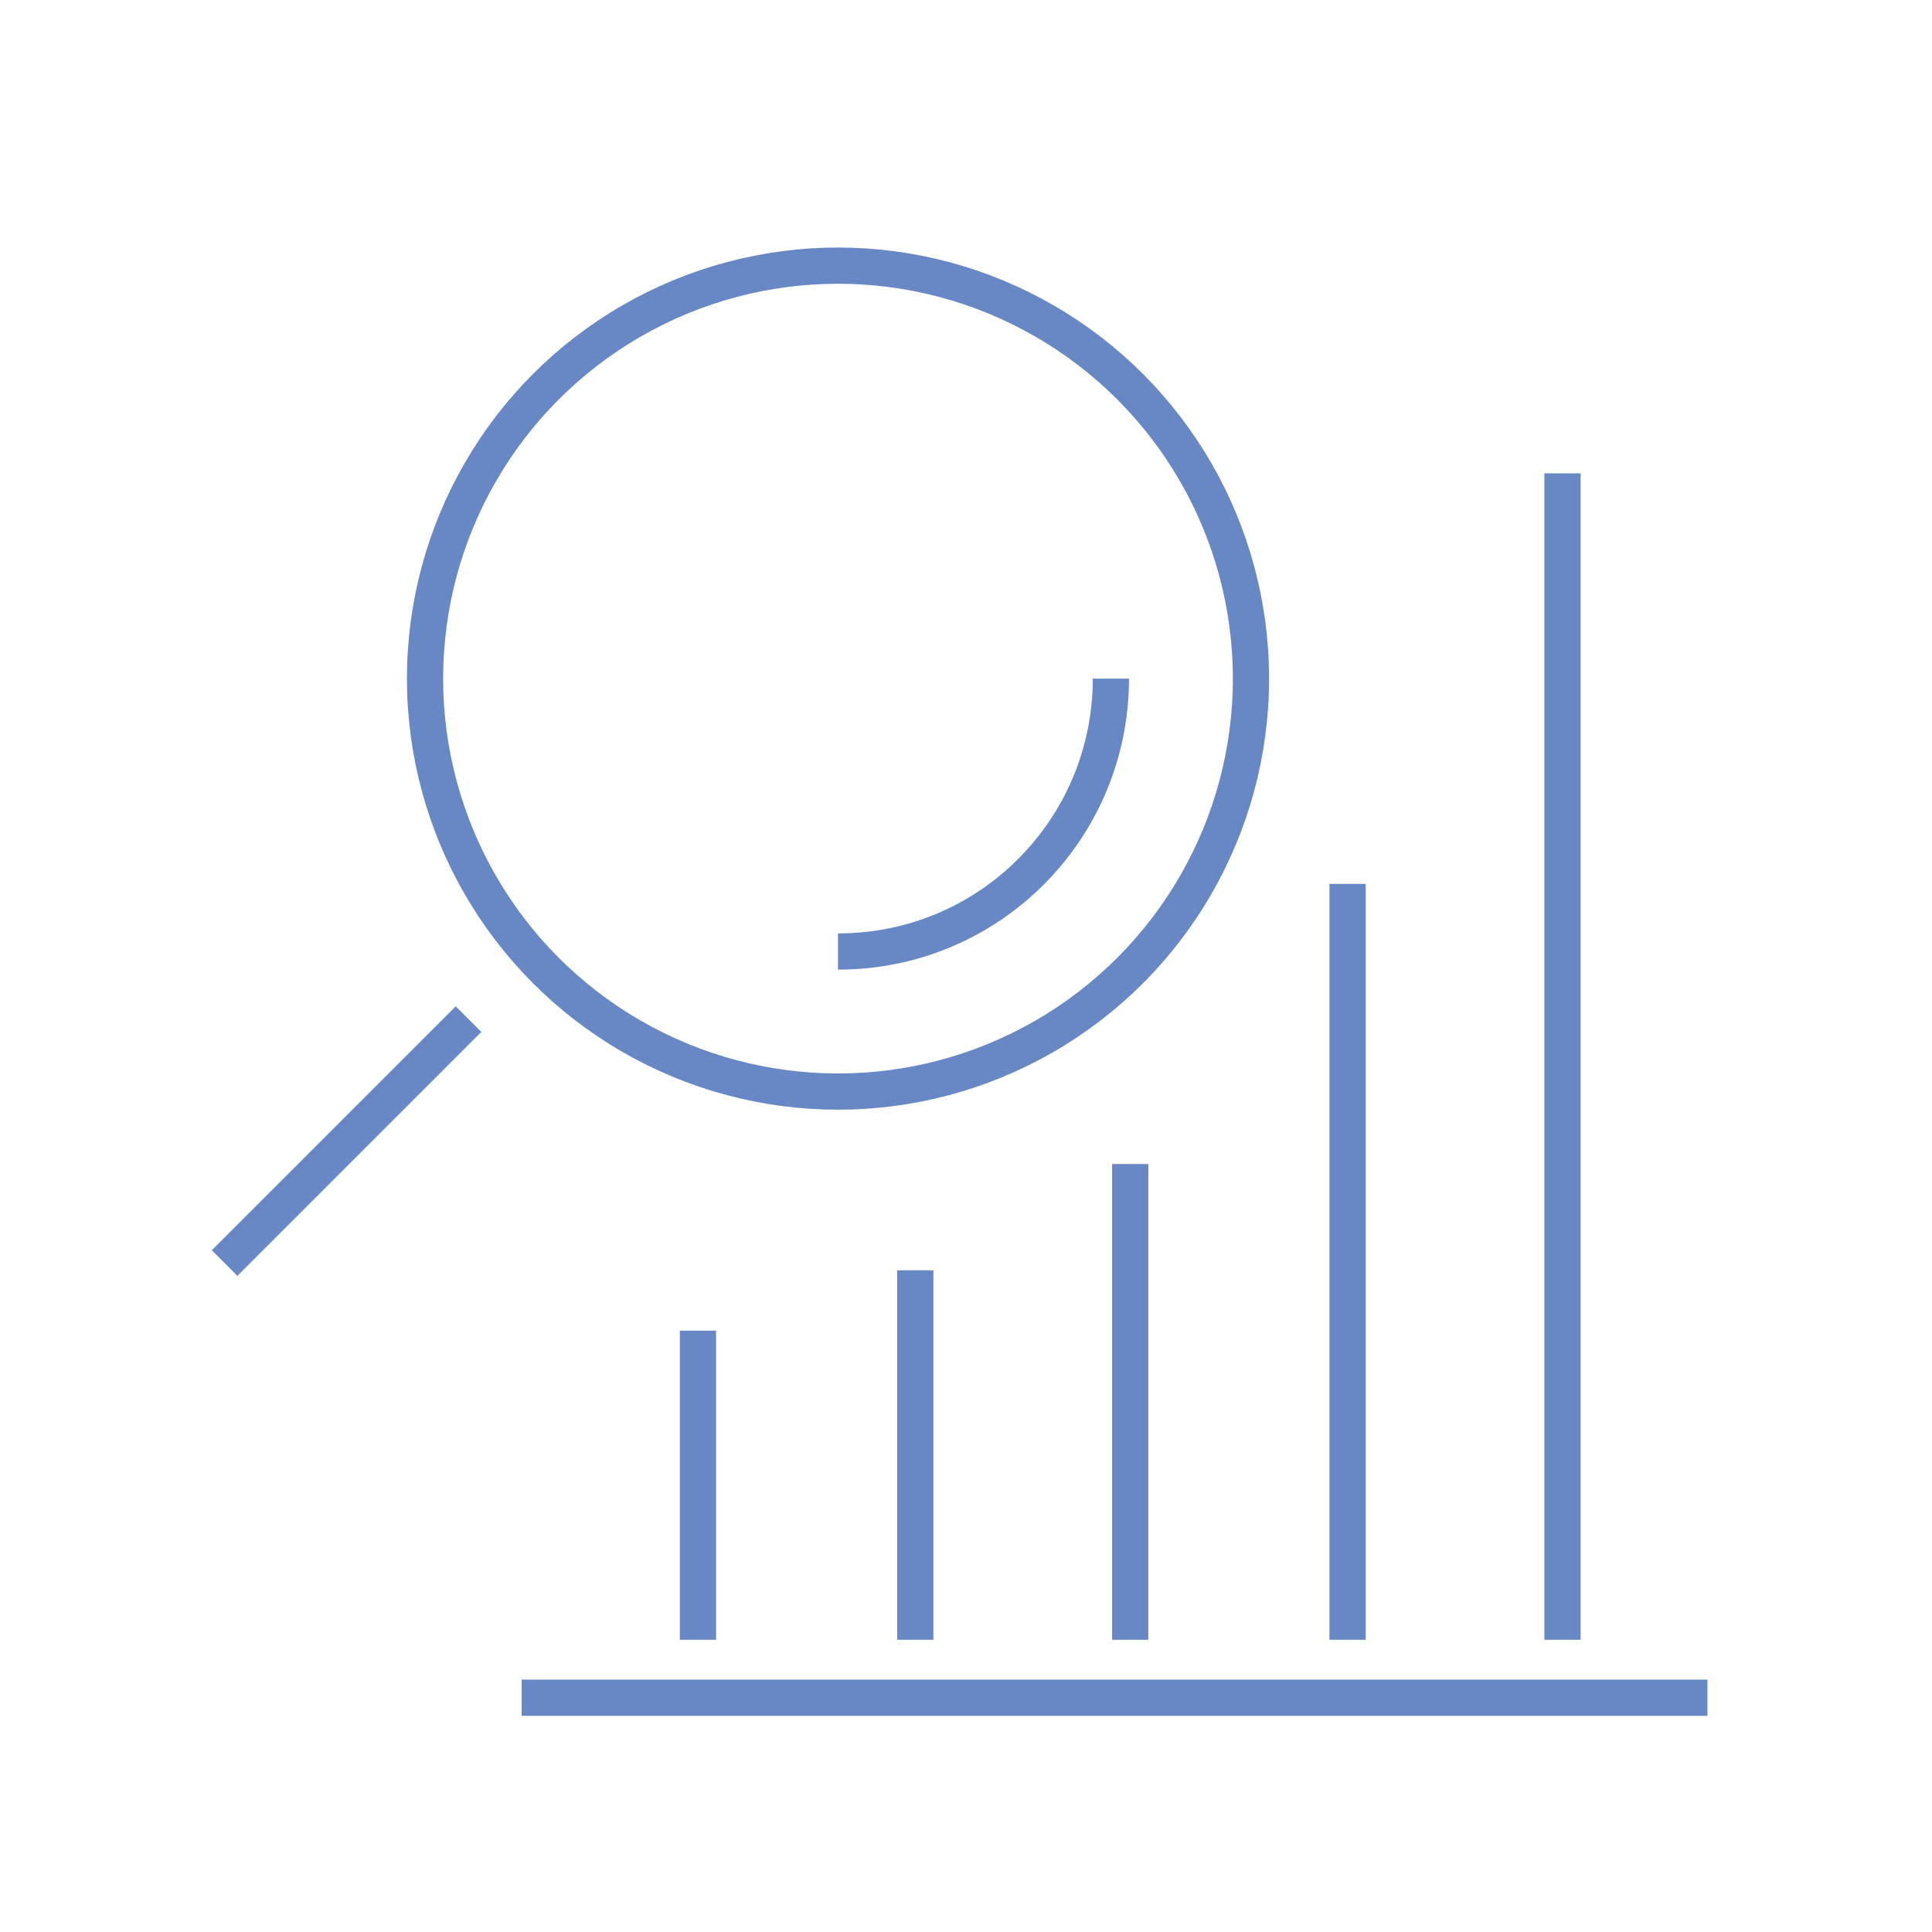 <?xml version="1.0" encoding="utf-8"?>
<!-- Generator: Adobe Illustrator 18.1.1, SVG Export Plug-In . SVG Version: 6.00 Build 0)  -->
<svg version="1.1" xmlns="http://www.w3.org/2000/svg" xmlns:xlink="http://www.w3.org/1999/xlink" x="0px" y="0px"
	 viewBox="0 0 80 80" enable-background="new 0 0 80 80" xml:space="preserve">
<g id="Layer_1">
	<g>
		<g>
			<g>
				<circle fill="none" stroke="#6888C5" stroke-width="1.5" stroke-miterlimit="10" cx="34.7" cy="28.1" r="17.1"/>
				<path fill="none" stroke="#6888C5" stroke-width="1.5" stroke-miterlimit="10" d="M34.7,39.4c6.3,0,11.3-5.1,11.3-11.3"/>
				<line fill="none" stroke="#6888C5" stroke-width="1.5" stroke-miterlimit="10" x1="19.4" y1="42.2" x2="9.3" y2="52.3"/>
			</g>
		</g>
		<line fill="none" stroke="#6888C5" stroke-width="1.5" stroke-miterlimit="10" x1="64.7" y1="19.6" x2="64.7" y2="67.9"/>
		<line fill="none" stroke="#6888C5" stroke-width="1.5" stroke-miterlimit="10" x1="55.8" y1="36.6" x2="55.8" y2="67.9"/>
		<line fill="none" stroke="#6888C5" stroke-width="1.5" stroke-miterlimit="10" x1="46.8" y1="48.2" x2="46.8" y2="67.9"/>
		<line fill="none" stroke="#6888C5" stroke-width="1.5" stroke-miterlimit="10" x1="37.9" y1="52.6" x2="37.9" y2="67.9"/>
		<line fill="none" stroke="#6888C5" stroke-width="1.5" stroke-miterlimit="10" x1="28.9" y1="55.1" x2="28.9" y2="67.9"/>
		<line fill="none" stroke="#6888C5" stroke-width="1.5" stroke-miterlimit="10" x1="21.6" y1="70.3" x2="70.7" y2="70.3"/>
	</g>
</g>
<g id="Layer_1_copy">
</g>
</svg>
